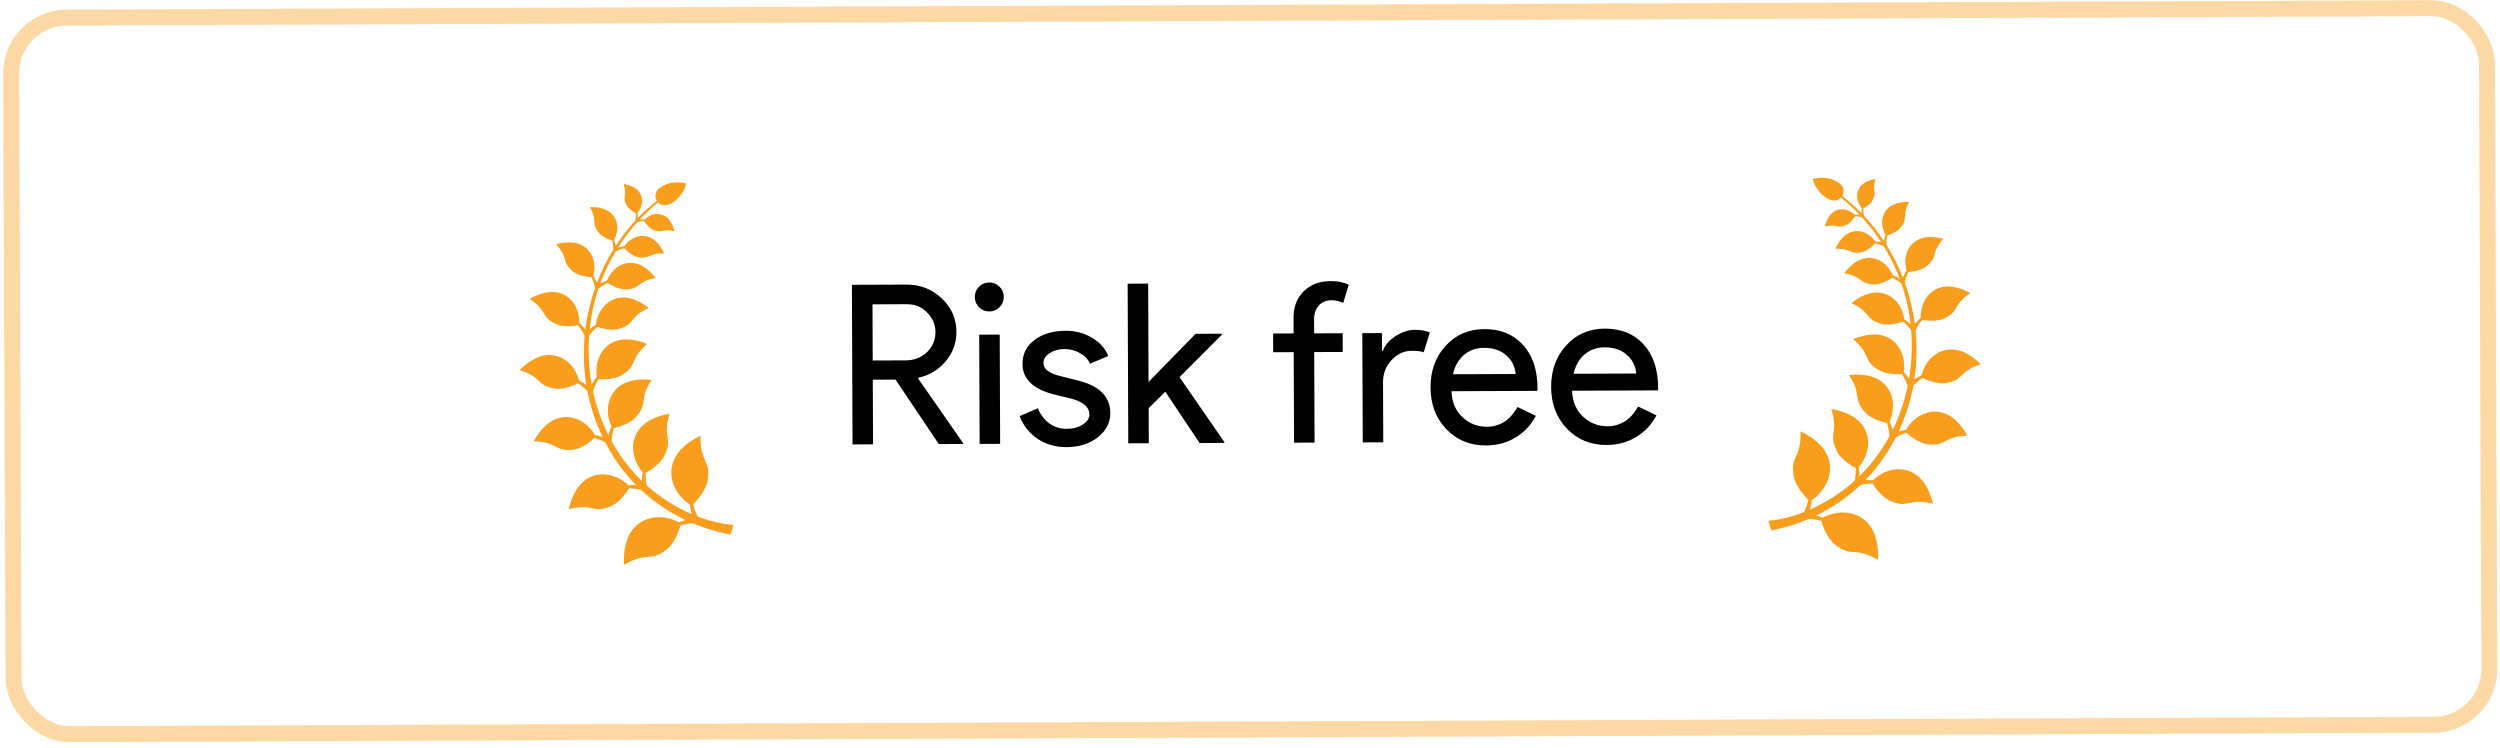 <svg width="157" height="47" viewBox="0 0 157 47" fill="none" xmlns="http://www.w3.org/2000/svg">
<rect x="0.687" y="1.119" width="155.482" height="45" rx="3.5" transform="rotate(-0.228 0.687 1.119)" stroke="#F89D1C" stroke-opacity="0.4"/>
<path d="M33.52 27.712C35.088 27.763 34.786 28.381 36.005 28.237C36.561 28.171 37.145 27.686 37.352 27.5C37.581 27.574 37.804 27.665 38.011 27.785C38.329 28.397 38.705 28.987 39.14 29.548C39.388 29.867 39.655 30.17 39.937 30.456C39.781 30.455 39.626 30.461 39.471 30.474C38.581 29.633 37.264 29.51 36.437 30.433C35.894 31.04 35.718 31.975 35.718 31.975C37.308 31.577 37.182 32.284 38.366 31.79C38.906 31.564 39.353 30.91 39.508 30.663C39.759 30.671 40.008 30.699 40.25 30.76C41.078 31.534 42.029 32.173 43.054 32.659C42.916 32.7 42.779 32.745 42.645 32.796C41.471 32.186 40.067 32.449 39.482 33.652C39.098 34.444 39.192 35.467 39.192 35.467C40.726 34.582 40.804 35.353 41.887 34.49C42.381 34.096 42.652 33.283 42.739 32.981C42.993 32.918 43.252 32.873 43.512 32.864C44.044 33.087 44.594 33.27 45.154 33.41C45.383 33.466 45.658 33.53 45.882 33.574L46.055 32.969C45.237 32.896 44.58 32.709 44.131 32.551C44.024 32.514 43.917 32.474 43.812 32.434C43.762 32.337 43.718 32.237 43.679 32.136C43.621 31.984 43.572 31.828 43.529 31.671C43.752 31.448 44.331 30.82 44.437 30.198C44.67 28.832 43.957 29.136 43.991 27.366C43.991 27.366 43.05 27.778 42.542 28.497C41.772 29.589 42.219 30.945 43.319 31.678C43.348 31.884 43.389 32.089 43.444 32.284C42.41 31.84 41.448 31.228 40.609 30.479C40.586 30.371 40.57 30.259 40.56 30.148C40.547 29.999 40.543 29.848 40.544 29.697C40.8 29.555 41.475 29.142 41.728 28.615C42.283 27.459 41.57 27.548 42.05 25.98C42.05 25.98 41.107 26.108 40.472 26.619C39.509 27.396 39.563 28.717 40.356 29.649C40.33 29.835 40.315 30.022 40.313 30.205C40.014 29.916 39.732 29.609 39.47 29.285C39.068 28.792 38.715 28.265 38.409 27.712C38.412 27.576 38.43 27.438 38.455 27.303C38.483 27.161 38.518 27.021 38.56 26.883C38.832 26.82 39.562 26.617 39.933 26.199C40.747 25.28 40.068 25.175 40.921 23.858C40.921 23.858 40.02 23.728 39.302 24.032C38.211 24.494 37.913 25.723 38.398 26.79C38.321 26.965 38.255 27.143 38.204 27.322C37.767 26.449 37.445 25.519 37.239 24.562C37.278 24.431 37.332 24.304 37.394 24.181C37.458 24.056 37.529 23.934 37.605 23.814C37.878 23.828 38.619 23.833 39.08 23.539C40.093 22.893 39.482 22.613 40.638 21.603C40.638 21.603 39.825 21.238 39.068 21.331C37.918 21.473 37.308 22.55 37.478 23.683C37.359 23.827 37.249 23.976 37.154 24.13C36.975 23.126 36.922 22.099 36.995 21.084C37.061 20.982 37.139 20.886 37.222 20.795C37.31 20.701 37.404 20.611 37.501 20.525C37.738 20.605 38.391 20.797 38.871 20.653C39.927 20.339 39.459 19.937 40.733 19.337C40.733 19.337 40.108 18.811 39.417 18.703C38.366 18.538 37.557 19.335 37.422 20.377C37.284 20.472 37.151 20.574 37.03 20.683C37.047 20.515 37.068 20.346 37.093 20.179C37.19 19.49 37.352 18.813 37.572 18.155C37.658 18.073 37.755 18 37.856 17.934C37.952 17.872 38.051 17.816 38.153 17.764C38.338 17.884 38.852 18.19 39.294 18.173C40.263 18.135 39.952 17.691 41.169 17.457C41.169 17.457 40.751 16.872 40.185 16.628C39.325 16.259 38.461 16.761 38.118 17.621C37.971 17.674 37.828 17.736 37.694 17.808C37.953 17.109 38.278 16.434 38.663 15.795C38.829 15.699 39.017 15.637 39.206 15.591C39.332 15.724 39.691 16.07 40.052 16.141C40.845 16.297 40.678 15.876 41.709 15.921C41.709 15.921 41.483 15.366 41.071 15.06C40.444 14.596 39.648 14.837 39.204 15.468C39.074 15.483 38.945 15.507 38.82 15.54C39.176 14.981 39.578 14.451 40.021 13.958C40.158 13.913 40.307 13.894 40.453 13.886C40.532 14.008 40.76 14.331 41.03 14.44C41.624 14.679 41.557 14.327 42.353 14.515C42.353 14.515 42.259 14.049 41.983 13.75C41.565 13.295 40.909 13.365 40.471 13.791C40.372 13.783 40.273 13.782 40.176 13.789C40.535 13.403 40.92 13.042 41.329 12.708C41.45 12.836 41.629 12.911 41.841 12.877C42 12.851 42.162 12.789 42.313 12.674C43.04 12.121 43.085 11.515 43.085 11.515C42.257 11.34 41.715 11.56 41.37 11.853C41.121 12.064 41.113 12.383 41.254 12.611C40.826 12.946 40.427 13.308 40.057 13.692C40.057 13.587 40.047 13.482 40.031 13.377C40.421 12.906 40.44 12.247 39.953 11.865C39.633 11.614 39.162 11.557 39.162 11.557C39.412 12.336 39.056 12.296 39.34 12.87C39.47 13.131 39.81 13.332 39.938 13.401C39.943 13.559 39.932 13.716 39.893 13.866C39.438 14.359 39.029 14.885 38.668 15.439C38.643 15.31 38.605 15.184 38.562 15.059C38.934 14.384 38.801 13.561 38.108 13.203C37.652 12.968 37.054 13.008 37.054 13.008C37.548 13.915 37.097 13.95 37.585 14.594C37.808 14.887 38.277 15.056 38.452 15.111C38.495 15.303 38.519 15.499 38.507 15.694C38.103 16.348 37.764 17.037 37.491 17.751C37.424 17.601 37.342 17.459 37.254 17.321C37.502 16.428 37.119 15.504 36.21 15.278C35.612 15.129 34.925 15.342 34.925 15.342C35.752 16.265 35.235 16.43 35.984 17.047C36.325 17.328 36.921 17.396 37.141 17.412C37.245 17.628 37.329 17.853 37.367 18.089C37.073 18.931 36.87 19.803 36.76 20.687C36.647 20.545 36.52 20.415 36.387 20.291C36.408 19.239 35.726 18.331 34.662 18.338C33.962 18.342 33.266 18.77 33.266 18.77C34.437 19.552 33.915 19.88 34.912 20.347C35.367 20.561 36.042 20.468 36.288 20.423C36.459 20.624 36.61 20.841 36.718 21.081C36.624 22.107 36.656 23.144 36.819 24.166C36.806 24.157 36.793 24.148 36.779 24.139C36.646 24.053 36.508 23.974 36.367 23.902C36.075 22.793 35.088 22.045 33.975 22.371C33.243 22.585 32.641 23.242 32.641 23.242C34.103 23.711 33.653 24.211 34.839 24.403C35.379 24.49 36.058 24.191 36.303 24.071C36.517 24.213 36.718 24.374 36.889 24.563C37.08 25.546 37.394 26.511 37.835 27.432C37.681 27.386 37.525 27.348 37.368 27.317C36.769 26.308 35.589 25.85 34.587 26.482C33.927 26.898 33.52 27.712 33.52 27.712Z" fill="#F89D1C"/>
<path d="M54.792 19.112L54.806 22.64L56.879 22.632C57.401 22.63 57.844 22.46 58.206 22.123C58.569 21.776 58.749 21.351 58.747 20.847C58.745 20.38 58.571 19.975 58.224 19.631C57.887 19.277 57.462 19.102 56.948 19.104L54.792 19.112ZM54.827 27.904L53.539 27.909L53.5 17.885L56.916 17.872C57.783 17.868 58.522 18.155 59.131 18.731C59.749 19.298 60.06 20.001 60.063 20.841C60.066 21.532 59.84 22.149 59.385 22.692C58.939 23.226 58.371 23.569 57.681 23.721L57.653 23.763L60.483 27.826L60.483 27.882L58.957 27.888L56.239 23.839L54.811 23.844L54.827 27.904ZM63.038 18.645C63.039 18.898 62.952 19.113 62.775 19.291C62.598 19.469 62.384 19.558 62.132 19.559C61.88 19.56 61.665 19.472 61.487 19.296C61.309 19.119 61.219 18.905 61.218 18.653C61.217 18.401 61.305 18.186 61.482 18.008C61.658 17.83 61.873 17.74 62.125 17.739C62.377 17.738 62.592 17.826 62.77 18.003C62.948 18.179 63.037 18.393 63.038 18.645ZM62.782 21.012L62.809 27.872L61.521 27.878L61.494 21.018L62.782 21.012ZM69.728 25.941C69.73 26.538 69.471 27.043 68.95 27.456C68.429 27.869 67.772 28.077 66.978 28.08C66.287 28.083 65.68 27.908 65.156 27.555C64.632 27.193 64.257 26.719 64.03 26.132L65.176 25.637C65.346 26.047 65.59 26.368 65.908 26.6C66.236 26.823 66.591 26.933 66.974 26.932C67.384 26.93 67.725 26.84 67.995 26.662C68.274 26.483 68.413 26.273 68.412 26.03C68.41 25.591 68.073 25.271 67.4 25.068L66.223 24.779C64.887 24.448 64.217 23.807 64.213 22.855C64.211 22.23 64.461 21.729 64.963 21.354C65.475 20.969 66.128 20.775 66.921 20.772C67.528 20.77 68.074 20.912 68.561 21.2C69.057 21.487 69.403 21.873 69.601 22.357L68.455 22.838C68.323 22.549 68.108 22.326 67.809 22.169C67.519 22.002 67.192 21.919 66.828 21.92C66.492 21.922 66.189 22.007 65.919 22.176C65.658 22.345 65.528 22.551 65.529 22.794C65.531 23.186 65.9 23.464 66.638 23.629L67.675 23.891C69.04 24.222 69.724 24.905 69.728 25.941ZM76.89 27.816L75.336 27.823L73.181 24.597L72.136 25.637L72.144 27.835L70.856 27.84L70.816 17.817L72.104 17.811L72.129 23.985L75.085 20.964L76.737 20.957L76.737 21.013L74.074 23.684L76.89 27.76L76.89 27.816ZM83.55 17.654C84.017 17.652 84.4 17.73 84.699 17.887L84.354 19.023C84.129 18.912 83.877 18.857 83.597 18.858C83.28 18.859 83.019 18.972 82.814 19.197C82.619 19.412 82.522 19.702 82.524 20.066L82.527 20.934L84.319 20.927L84.324 22.103L82.532 22.11L82.555 27.794L81.267 27.799L81.244 22.115L79.956 22.12L79.951 20.944L81.239 20.939L81.235 19.945C81.233 19.264 81.445 18.712 81.873 18.291C82.31 17.869 82.869 17.657 83.55 17.654ZM86.869 27.777L85.581 27.782L85.553 20.922L86.785 20.917L86.79 22.037L86.846 22.037C86.975 21.672 87.24 21.363 87.64 21.11C88.05 20.847 88.451 20.714 88.843 20.713C89.216 20.711 89.534 20.766 89.795 20.877L89.408 22.125C89.249 22.06 88.997 22.028 88.652 22.03C88.167 22.032 87.743 22.229 87.38 22.623C87.027 23.016 86.852 23.474 86.854 23.997L86.869 27.777ZM93.324 27.975C92.316 27.979 91.484 27.637 90.828 26.949C90.172 26.261 89.841 25.39 89.837 24.335C89.833 23.29 90.147 22.42 90.779 21.727C91.411 21.025 92.221 20.671 93.211 20.668C94.228 20.663 95.037 20.991 95.637 21.652C96.246 22.303 96.553 23.221 96.558 24.406L96.544 24.546L91.154 24.568C91.175 25.24 91.402 25.78 91.833 26.189C92.264 26.598 92.778 26.801 93.375 26.799C94.196 26.796 94.839 26.382 95.302 25.559L96.452 26.115C96.147 26.695 95.719 27.149 95.17 27.478C94.63 27.806 94.014 27.972 93.324 27.975ZM91.248 23.503L95.182 23.488C95.143 23.012 94.945 22.621 94.589 22.314C94.243 21.998 93.775 21.841 93.187 21.844C92.702 21.846 92.283 21.997 91.929 22.297C91.585 22.597 91.358 22.999 91.248 23.503ZM100.898 27.945C99.89 27.949 99.058 27.607 98.402 26.919C97.746 26.231 97.416 25.359 97.411 24.305C97.407 23.259 97.721 22.39 98.353 21.697C98.985 20.994 99.796 20.641 100.785 20.637C101.802 20.633 102.611 20.961 103.211 21.622C103.82 22.273 104.127 23.191 104.132 24.376L104.118 24.516L98.728 24.538C98.75 25.209 98.976 25.75 99.407 26.159C99.838 26.568 100.352 26.771 100.949 26.769C101.771 26.765 102.413 26.352 102.876 25.529L104.027 26.084C103.721 26.664 103.293 27.119 102.744 27.448C102.204 27.776 101.589 27.942 100.898 27.945ZM98.822 23.473L102.756 23.457C102.717 22.982 102.519 22.59 102.163 22.284C101.817 21.968 101.35 21.811 100.762 21.813C100.276 21.815 99.857 21.966 99.503 22.266C99.159 22.567 98.932 22.969 98.822 23.473Z" fill="black"/>
<path d="M123.549 27.354C121.981 27.418 122.287 28.033 121.067 27.899C120.511 27.837 119.923 27.357 119.715 27.172C119.486 27.248 119.264 27.341 119.058 27.463C118.744 28.077 118.373 28.67 117.943 29.234C117.697 29.555 117.433 29.86 117.153 30.149C117.309 30.147 117.464 30.151 117.619 30.163C118.503 29.314 119.819 29.181 120.652 30.098C121.201 30.7 121.384 31.634 121.384 31.634C119.791 31.249 119.922 31.955 118.735 31.47C118.193 31.249 117.74 30.598 117.584 30.352C117.333 30.363 117.084 30.392 116.843 30.456C116.021 31.235 115.074 31.883 114.053 32.377C114.192 32.416 114.329 32.461 114.464 32.511C115.633 31.891 117.039 32.143 117.633 33.341C118.024 34.13 117.938 35.153 117.938 35.153C116.397 34.281 116.325 35.053 115.235 34.198C114.738 33.808 114.461 32.998 114.372 32.697C114.117 32.635 113.857 32.592 113.597 32.585C113.067 32.813 112.519 33 111.96 33.144C111.731 33.202 111.457 33.268 111.233 33.314L111.055 32.71C111.873 32.63 112.528 32.439 112.976 32.277C113.083 32.239 113.189 32.199 113.294 32.157C113.343 32.06 113.387 31.96 113.425 31.858C113.481 31.706 113.529 31.55 113.571 31.392C113.346 31.171 112.762 30.547 112.651 29.926C112.407 28.563 113.122 28.861 113.075 27.091C113.075 27.091 114.019 27.495 114.532 28.21C115.312 29.296 114.875 30.655 113.781 31.398C113.754 31.604 113.715 31.809 113.661 32.005C114.692 31.552 115.648 30.933 116.481 30.177C116.504 30.069 116.518 29.957 116.528 29.846C116.539 29.696 116.542 29.545 116.54 29.394C116.283 29.255 115.604 28.847 115.348 28.323C114.784 27.17 115.497 27.254 115.005 25.69C115.005 25.69 115.949 25.81 116.587 26.316C117.557 27.086 117.514 28.407 116.728 29.346C116.755 29.531 116.772 29.718 116.775 29.901C117.072 29.609 117.352 29.3 117.611 28.974C118.009 28.478 118.358 27.948 118.659 27.393C118.655 27.256 118.636 27.119 118.61 26.984C118.581 26.843 118.544 26.703 118.502 26.565C118.23 26.504 117.498 26.307 117.124 25.892C116.302 24.979 116.98 24.869 116.117 23.559C116.117 23.559 117.017 23.421 117.737 23.72C118.832 24.173 119.139 25.4 118.663 26.471C118.741 26.645 118.809 26.823 118.861 27.001C119.291 26.124 119.606 25.192 119.804 24.233C119.764 24.103 119.709 23.976 119.646 23.854C119.581 23.729 119.509 23.607 119.432 23.489C119.16 23.504 118.419 23.516 117.955 23.225C116.937 22.588 117.546 22.302 116.382 21.301C116.382 21.301 117.191 20.93 117.949 21.017C119.101 21.15 119.719 22.222 119.558 23.357C119.678 23.499 119.789 23.647 119.886 23.8C120.056 22.796 120.101 21.769 120.021 20.754C119.953 20.652 119.875 20.556 119.791 20.467C119.702 20.373 119.608 20.284 119.51 20.198C119.274 20.281 118.623 20.477 118.141 20.338C117.082 20.032 117.547 19.626 116.268 19.037C116.268 19.037 116.889 18.506 117.58 18.392C118.629 18.219 119.444 19.009 119.588 20.05C119.727 20.144 119.86 20.245 119.982 20.354C119.963 20.185 119.941 20.017 119.915 19.849C119.812 19.161 119.645 18.485 119.42 17.83C119.333 17.748 119.236 17.675 119.134 17.61C119.038 17.55 118.938 17.494 118.836 17.443C118.652 17.565 118.14 17.875 117.699 17.861C116.729 17.831 117.037 17.384 115.817 17.16C115.817 17.16 116.231 16.572 116.795 16.323C117.652 15.947 118.52 16.443 118.87 17.299C119.017 17.351 119.16 17.412 119.295 17.483C119.031 16.786 118.7 16.114 118.31 15.478C118.144 15.384 117.955 15.323 117.766 15.278C117.64 15.412 117.285 15.762 116.924 15.835C116.133 15.997 116.297 15.576 115.265 15.629C115.265 15.629 115.488 15.072 115.897 14.763C116.519 14.293 117.318 14.528 117.766 15.156C117.897 15.17 118.026 15.192 118.151 15.225C117.791 14.668 117.385 14.142 116.938 13.652C116.8 13.608 116.651 13.59 116.505 13.583C116.427 13.706 116.202 14.031 115.932 14.142C115.34 14.386 115.405 14.033 114.61 14.227C114.61 14.227 114.701 13.761 114.974 13.46C115.388 13.002 116.045 13.066 116.487 13.488C116.585 13.48 116.684 13.478 116.782 13.484C116.419 13.102 116.031 12.743 115.62 12.412C115.5 12.541 115.322 12.618 115.11 12.585C114.95 12.56 114.788 12.5 114.636 12.386C113.904 11.839 113.854 11.234 113.854 11.234C114.681 11.052 115.224 11.268 115.572 11.558C115.822 11.767 115.833 12.086 115.694 12.314C116.124 12.647 116.526 13.005 116.899 13.387C116.899 13.281 116.908 13.176 116.923 13.071C116.529 12.604 116.506 11.944 116.989 11.559C117.307 11.305 117.778 11.244 117.778 11.244C117.534 12.025 117.89 11.983 117.61 12.558C117.482 12.821 117.144 13.025 117.016 13.094C117.013 13.252 117.024 13.409 117.065 13.559C117.524 14.048 117.937 14.571 118.303 15.122C118.327 14.993 118.363 14.867 118.406 14.742C118.028 14.069 118.155 13.245 118.845 12.882C119.299 12.643 119.897 12.679 119.897 12.679C119.41 13.589 119.862 13.62 119.378 14.268C119.158 14.563 118.69 14.736 118.516 14.793C118.475 14.985 118.452 15.181 118.466 15.376C118.875 16.026 119.22 16.713 119.498 17.425C119.564 17.274 119.644 17.132 119.732 16.993C119.476 16.102 119.852 15.175 120.759 14.942C121.356 14.788 122.045 14.995 122.045 14.995C121.225 15.925 121.743 16.086 120.999 16.709C120.66 16.993 120.065 17.066 119.846 17.083C119.743 17.299 119.661 17.525 119.625 17.762C119.926 18.602 120.136 19.472 120.252 20.355C120.364 20.212 120.49 20.081 120.622 19.956C120.593 18.904 121.268 17.99 122.331 17.989C123.031 17.988 123.731 18.41 123.731 18.41C122.566 19.201 123.091 19.525 122.097 20.001C121.644 20.218 120.969 20.13 120.722 20.087C120.553 20.29 120.403 20.508 120.298 20.749C120.4 21.773 120.376 22.811 120.221 23.834C120.234 23.825 120.247 23.816 120.261 23.807C120.393 23.72 120.531 23.64 120.671 23.567C120.954 22.456 121.935 21.7 123.05 22.016C123.784 22.225 124.391 22.877 124.391 22.877C122.934 23.358 123.387 23.854 122.203 24.055C121.663 24.147 120.982 23.853 120.736 23.735C120.524 23.879 120.324 24.041 120.154 24.231C119.971 25.216 119.665 26.184 119.231 27.109C119.385 27.061 119.541 27.021 119.697 26.989C120.288 25.976 121.464 25.508 122.472 26.132C123.135 26.543 123.549 27.354 123.549 27.354Z" fill="#F89D1C"/>
</svg>
